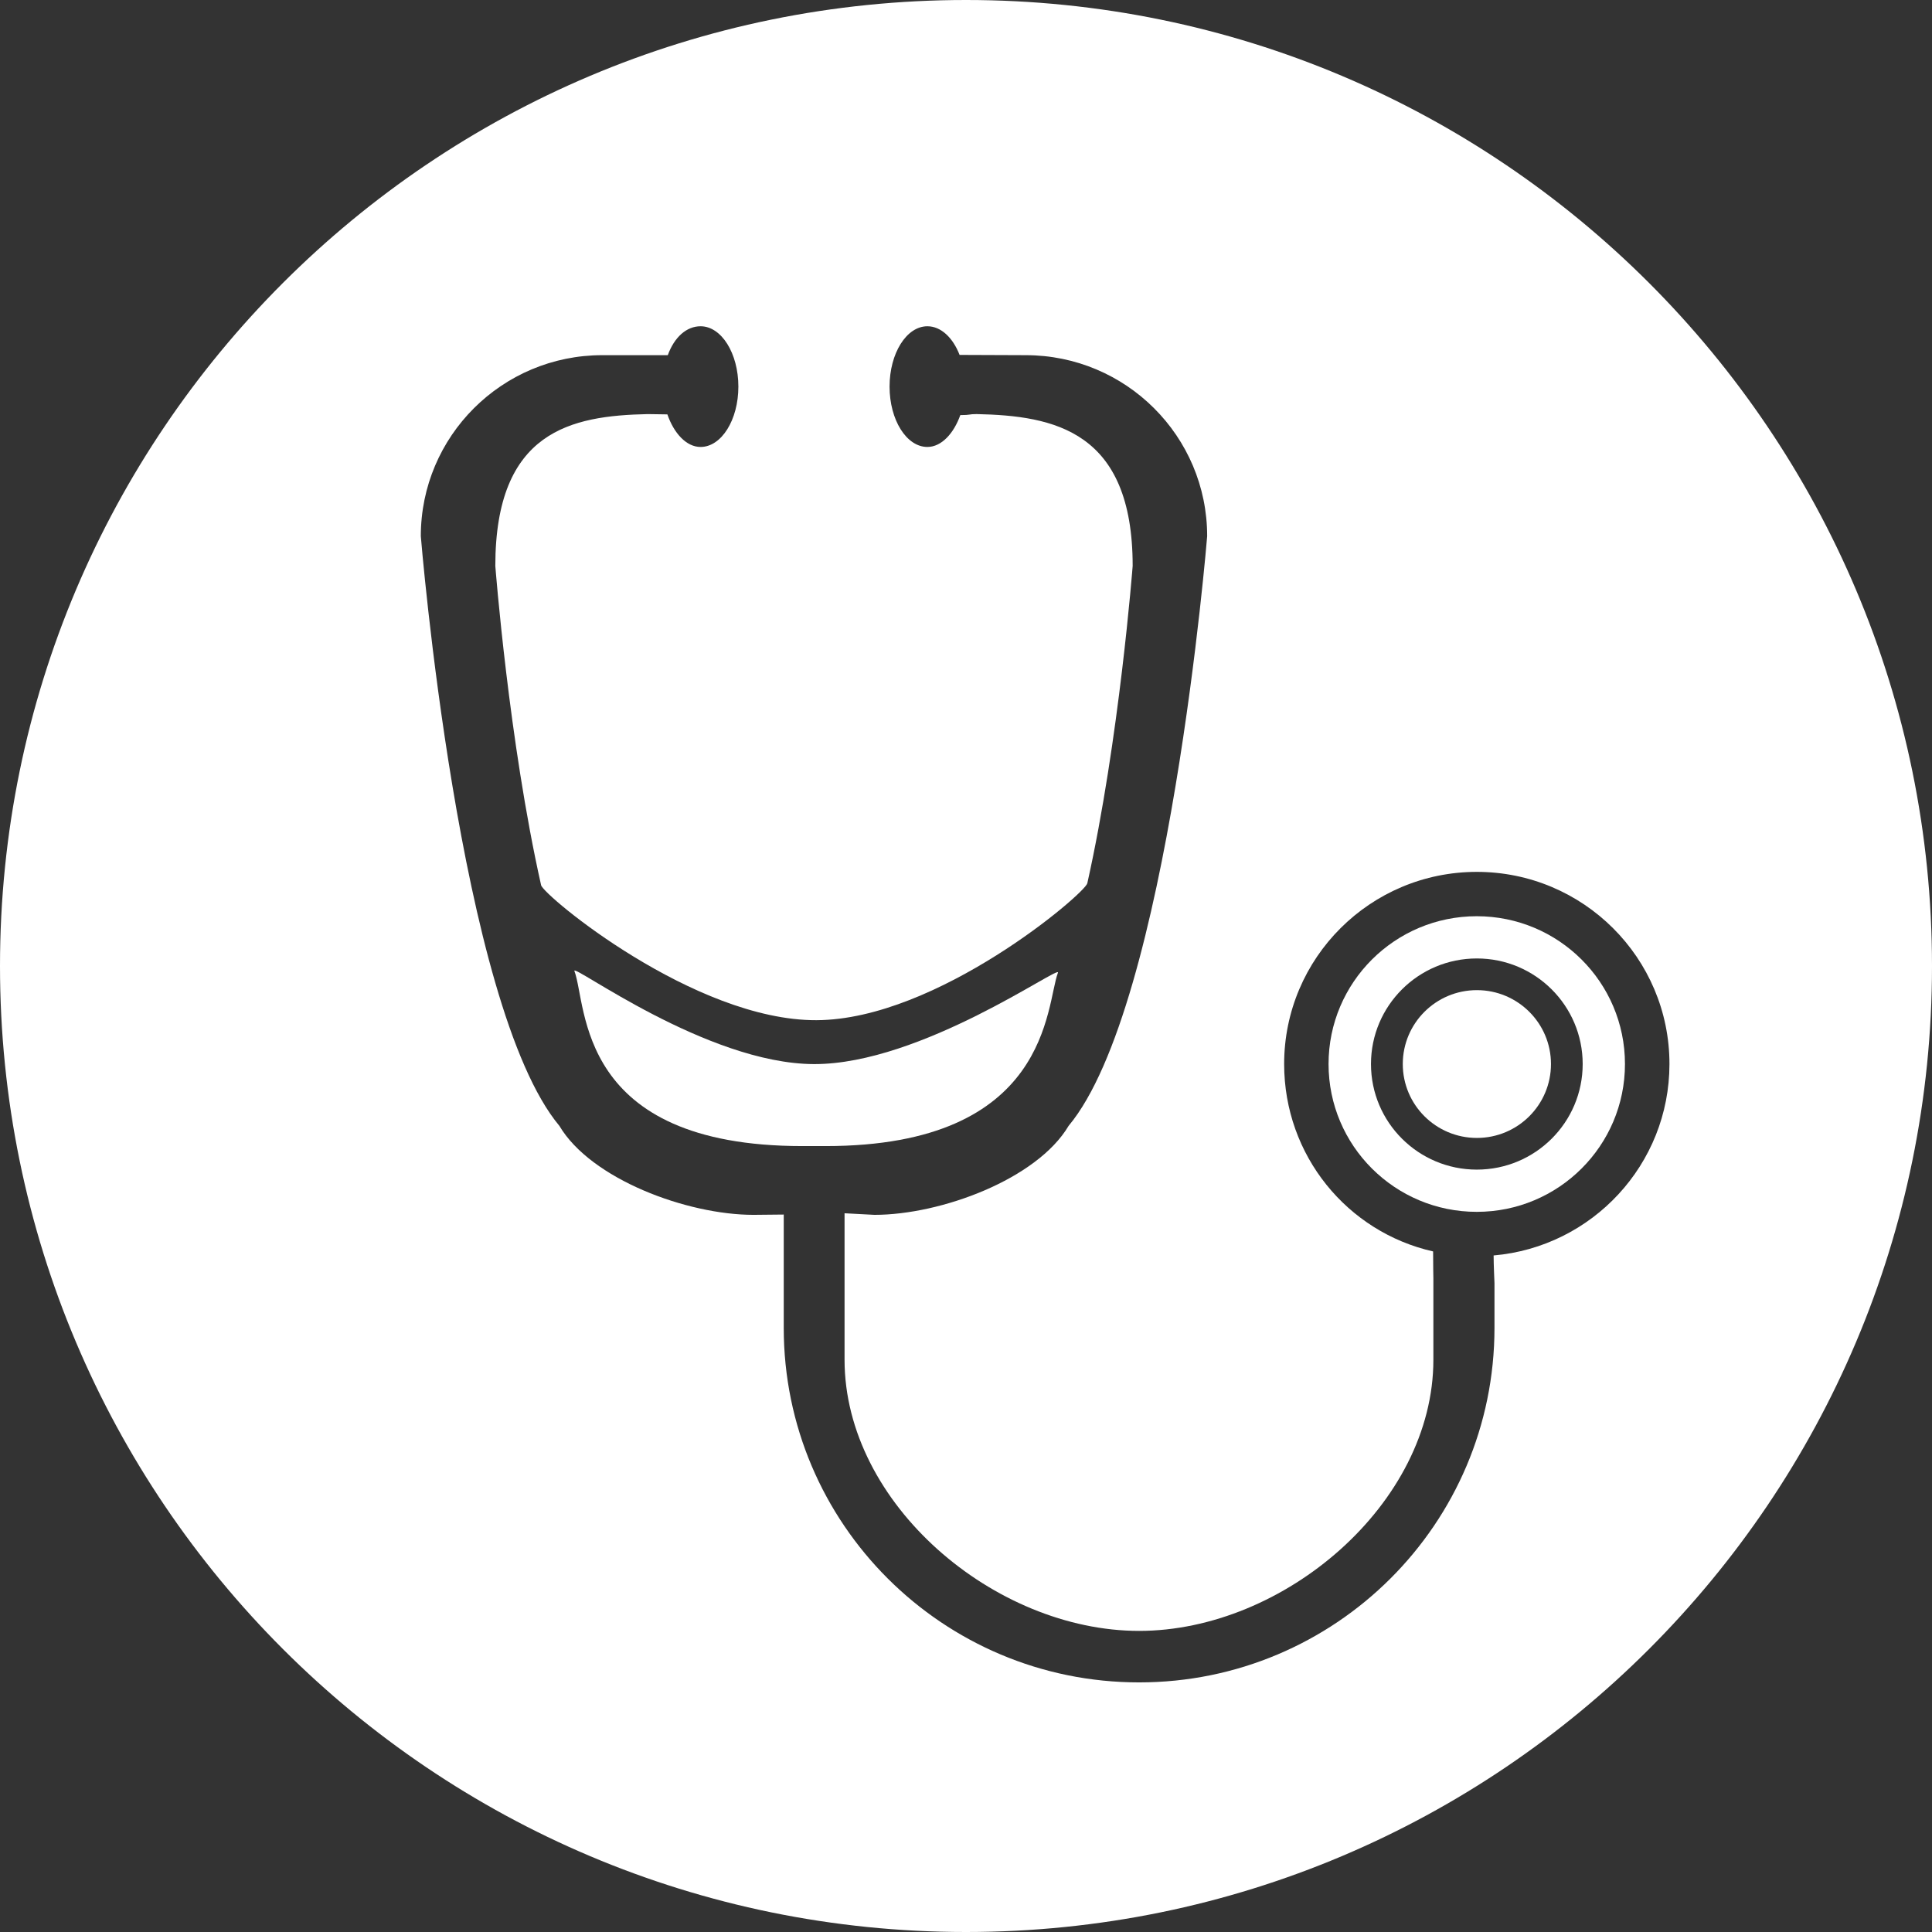 <?xml version="1.0" encoding="utf-8"?>
<!-- Generator: Adobe Illustrator 17.0.0, SVG Export Plug-In . SVG Version: 6.00 Build 0)  -->
<!DOCTYPE svg PUBLIC "-//W3C//DTD SVG 1.1//EN" "http://www.w3.org/Graphics/SVG/1.1/DTD/svg11.dtd">
<svg version="1.1" id="Capa_1" xmlns="http://www.w3.org/2000/svg" xmlns:xlink="http://www.w3.org/1999/xlink" x="0px" y="0px"
	 width="128px" height="128px" viewBox="0 0 128 128" enable-background="new 0 0 128 128" xml:space="preserve">
<rect x="0" y="0" width="128" height="128" fill="#333333" stroke="none"/>
<g>
	<path fill-rule="evenodd" clip-rule="evenodd" fill="#FFFFFF" d="M64,0C28.654,0,0,28.654,0,64c0,35.346,28.654,64,64,64
		c35.346,0,64-28.654,64-64C128,28.654,99.346,0,64,0z M98.956,83.177c0,0.594,0.057,1.827,0.057,1.827c0,0.105,0,0.647,0,2.977
		c0,12.969-10.541,23.482-23.544,23.482c-13.003,0-23.544-10.513-23.544-23.482c0-2.643,0-7.514,0-7.514l-2.004,0.02
		c-4.408,0-10.767-2.367-12.86-5.895c-6.652-7.958-9.181-39.07-9.181-39.07c0-6.622,5.383-11.991,12.022-11.991c0,0,3.376,0,4.341,0
		c0.433-1.195,1.243-1.915,2.17-1.915c1.384,0,2.506,1.79,2.506,3.998c0,2.208-1.122,3.998-2.506,3.998
		c-0.947,0-1.771-0.921-2.197-2.158c-0.614,0-0.691-0.019-1.308-0.019c-5.045,0.109-10.092,1.097-10.092,10.059
		c0,0,0.89,11.614,3.033,21.15c0.152,0.678,10.143,8.98,18.247,8.946c8.001-0.033,17.79-8.394,17.941-9.07
		c2.123-9.507,3.005-21.027,3.005-21.027c0-8.959-5.215-9.952-10.342-10.059c-0.534,0-0.369,0.067-1.077,0.067
		c-0.431,1.211-1.246,2.111-2.181,2.111c-1.384,0-2.506-1.79-2.506-3.998c0-2.208,1.122-3.998,2.506-3.998
		c0.901,0,1.691,0.759,2.133,1.898c0.988,0,4.381,0.017,4.381,0.017c6.64,0,12.022,5.368,12.022,11.991
		c0,0-2.529,31.112-9.181,39.07c-2.093,3.529-8.452,5.895-12.86,5.895l-1.983-0.105c0,0,0,7.757,0,9.704
		c0,9.554,9.936,17.965,19.516,17.965c9.579,0,19.495-8.411,19.495-17.965c0-2.561,0-5.386,0-5.386s-0.018-0.896-0.018-1.789
		c-5.686-1.285-9.869-6.356-9.869-12.416c0-7.031,5.715-12.731,12.764-12.731s12.764,5.7,12.764,12.731
		C110.604,77.151,105.482,82.614,98.956,83.177z"/>
	<path fill-rule="evenodd" clip-rule="evenodd" fill="#FFFFFF" d="M70.091,64.447c0.232-0.605-9.047,6.073-16.162,6.052
		c-7.124-0.021-16.091-6.741-15.872-6.163c0.856,2.254,0.084,11.595,15.11,11.595h1.523C69.613,75.931,69.283,66.553,70.091,64.447z
		"/>
	<path fill-rule="evenodd" clip-rule="evenodd" fill="#FFFFFF" d="M97.839,60.702c-5.423,0-9.819,4.384-9.819,9.793
		s4.396,9.793,9.819,9.793c5.423,0,9.819-4.384,9.819-9.793S103.262,60.702,97.839,60.702z M97.844,77.49
		c-3.873,0-7.013-3.132-7.013-6.995c0-3.863,3.14-6.995,7.013-6.995c3.873,0,7.013,3.132,7.013,6.995
		C104.857,74.358,101.717,77.49,97.844,77.49z"/>
	<ellipse fill-rule="evenodd" clip-rule="evenodd" fill="#FFFFFF" cx="97.847" cy="70.495" rx="4.909" ry="4.896"/>
</g>
</svg>

